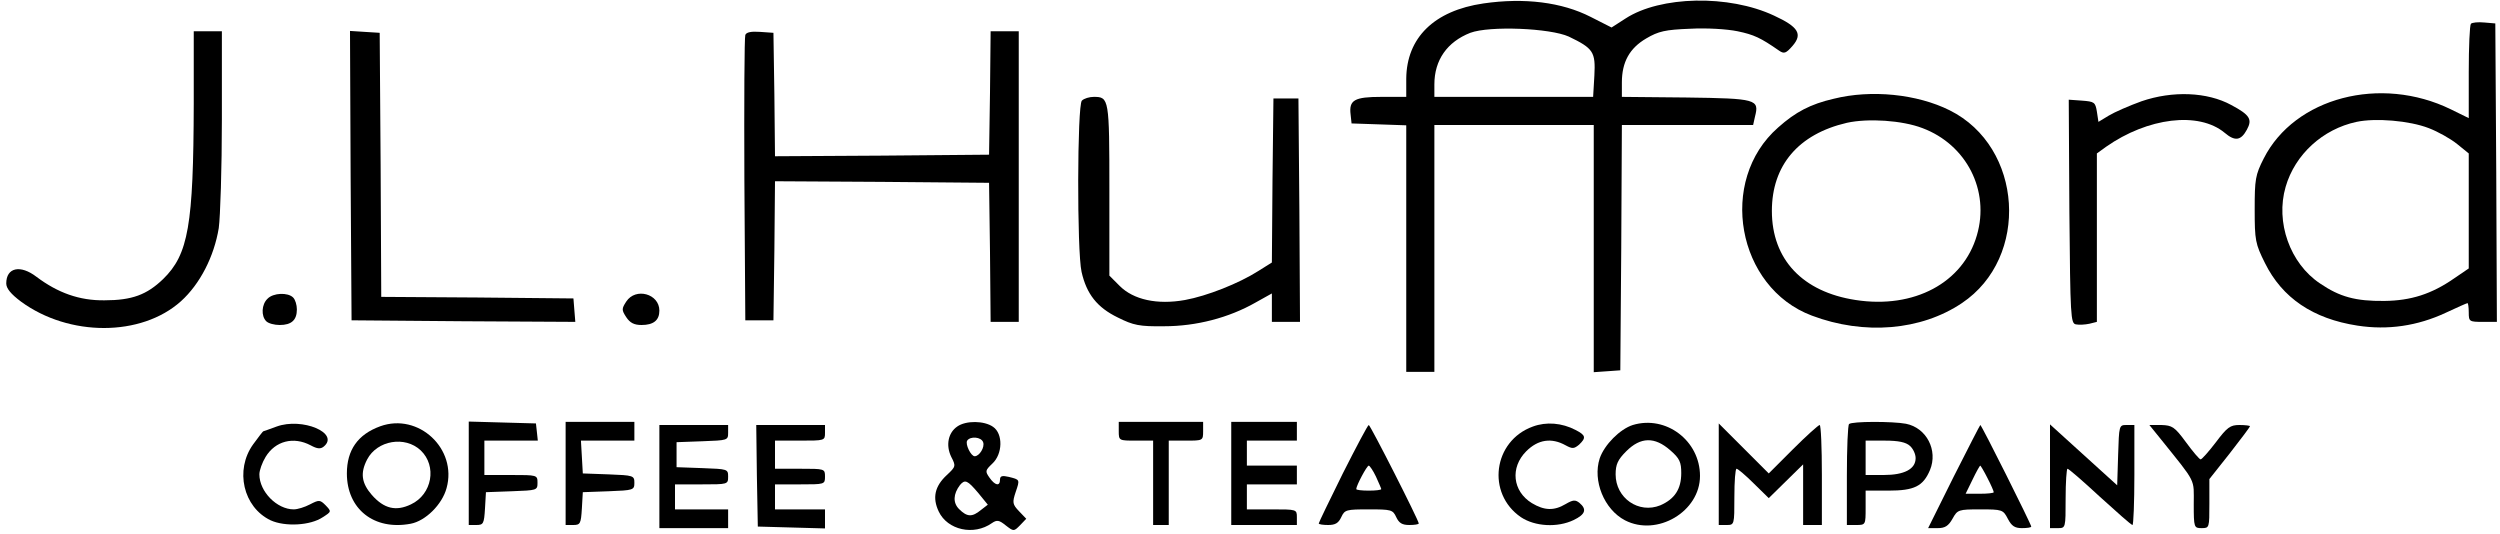 <?xml version="1.0" standalone="no"?>
<!DOCTYPE svg PUBLIC "-//W3C//DTD SVG 20010904//EN"
 "http://www.w3.org/TR/2001/REC-SVG-20010904/DTD/svg10.dtd">
<svg version="1.0" xmlns="http://www.w3.org/2000/svg"
 width="800pt" height="171pt" viewBox="0 0 800 171"
 preserveAspectRatio="xMidYMid meet">

<g transform="translate(0,171) scale(0.1,-0.1)"
fill="#000000" stroke="none">
<path d="M4747 1699 c-158 -23 -246 -110 -247 -241 l0 -58 -79 0 c-87 0 -105
-10 -99 -57 l3 -28 88 -3 87 -3 0 -394 0 -395 45 0 45 0 0 395 0 395 255 0
255 0 0 -396 0 -395 43 3 42 3 3 393 2 392 210 0 210 0 6 27 c14 55 6 58 -220
61 l-206 2 0 46 c0 66 25 110 78 141 39 23 61 28 140 31 53 3 118 -1 152 -8
53 -11 74 -21 133 -62 16 -11 22 -9 43 15 33 38 19 61 -59 97 -145 68 -364 63
-475 -9 l-45 -29 -67 34 c-92 47 -212 62 -343 43z m273 -106 c79 -38 86 -49
82 -125 l-4 -68 -254 0 -254 0 0 40 c0 78 41 136 115 165 62 23 255 15 315
-12z"/>
<path d="M7907 1634 c-4 -4 -7 -74 -7 -155 l0 -147 -57 28 c-225 110 -500 38
-599 -157 -27 -53 -29 -67 -29 -163 0 -99 2 -110 33 -172 55 -111 153 -178
296 -200 97 -15 192 -1 282 41 36 17 68 31 70 31 2 0 4 -13 4 -30 0 -29 2 -30
45 -30 l45 0 -2 478 -3 477 -35 3 c-20 2 -39 0 -43 -4z m-135 -334 c29 -11 70
-34 91 -51 l37 -30 0 -184 0 -184 -47 -32 c-72 -50 -138 -71 -223 -72 -92 -1
-143 13 -206 56 -96 64 -143 196 -110 309 30 104 119 185 227 208 61 13 169 4
231 -20z"/>
<path d="M620 1378 c-1 -389 -17 -482 -98 -561 -52 -50 -99 -68 -188 -68 -80
-1 -149 24 -217 75 -52 40 -97 30 -97 -21 0 -16 15 -34 47 -58 154 -113 385
-113 512 1 61 55 106 143 121 234 5 36 10 192 10 348 l0 282 -45 0 -45 0 0
-232z"/>
<path d="M1122 1148 l3 -463 358 -3 358 -2 -3 37 -3 38 -307 3 -308 2 -2 423
-3 422 -48 3 -47 3 2 -463z"/>
<path d="M2385 1598 c-3 -7 -4 -215 -3 -463 l3 -450 45 0 45 0 3 223 2 222
343 -2 342 -3 3 -222 2 -223 45 0 45 0 0 465 0 465 -45 0 -45 0 -2 -197 -3
-198 -342 -3 -343 -2 -2 197 -3 198 -43 3 c-28 2 -44 -1 -47 -10z"/>
<path d="M5868 1394 c-74 -17 -122 -42 -178 -92 -194 -170 -132 -512 108 -602
167 -63 349 -48 480 40 218 146 196 500 -39 617 -104 52 -251 67 -371 37z
m284 -94 c141 -53 216 -200 174 -343 -44 -152 -201 -236 -388 -207 -170 26
-268 130 -268 285 0 146 85 246 240 282 68 15 177 8 242 -17z"/>
<path d="M6853 1386 c-39 -14 -87 -35 -105 -46 l-33 -20 -5 33 c-5 30 -8 32
-48 35 l-42 3 2 -358 c3 -337 4 -358 21 -361 10 -2 29 -1 43 2 l24 6 0 270 0
269 29 21 c134 94 297 114 380 45 33 -28 52 -25 71 10 18 33 10 47 -50 79 -77
42 -188 46 -287 12z"/>
<path d="M3462 1388 c-15 -15 -16 -482 -1 -548 16 -71 50 -114 116 -146 50
-25 69 -29 148 -28 103 0 207 27 293 76 l52 29 0 -45 0 -46 45 0 45 0 -2 358
-3 357 -40 0 -40 0 -3 -262 -2 -263 -43 -27 c-63 -40 -164 -80 -235 -93 -89
-16 -165 1 -209 45 l-33 33 0 274 c0 293 -1 298 -50 298 -14 0 -31 -5 -38 -12z"/>
<path d="M856 754 c-19 -18 -21 -55 -4 -72 7 -7 26 -12 43 -12 38 0 55 16 55
50 0 14 -5 31 -12 38 -17 17 -64 15 -82 -4z"/>
<path d="M2004 745 c-15 -23 -15 -27 0 -50 12 -18 25 -25 49 -25 38 0 57 15
57 46 0 54 -76 75 -106 29z"/>
<path d="M885 345 c-22 -8 -41 -15 -42 -15 -2 0 -16 -19 -33 -42 -59 -82 -32
-201 56 -243 46 -21 127 -17 167 10 28 18 28 18 9 38 -18 18 -21 18 -50 3 -17
-9 -40 -16 -52 -16 -54 0 -110 57 -110 112 0 13 9 38 20 56 31 51 89 66 144
37 22 -12 32 -12 42 -4 52 43 -69 94 -151 64z"/>
<path d="M1217 346 c-72 -26 -107 -76 -107 -151 0 -114 87 -183 204 -161 48 9
101 62 115 114 35 126 -90 242 -212 198z m129 -77 c53 -50 37 -141 -31 -173
-48 -23 -86 -14 -125 30 -33 38 -38 70 -15 114 32 61 121 76 171 29z"/>
<path d="M1500 195 l0 -165 24 0 c23 0 25 4 28 53 l3 52 83 3 c80 3 82 3 82
27 0 25 -1 25 -85 25 l-85 0 0 55 0 55 86 0 85 0 -3 28 -3 27 -107 3 -108 3 0
-166z"/>
<path d="M1810 195 l0 -165 24 0 c23 0 25 4 28 53 l3 52 83 3 c79 3 82 4 82
27 0 23 -3 24 -82 27 l-83 3 -3 53 -3 52 85 0 86 0 0 30 0 30 -110 0 -110 0 0
-165z"/>
<path d="M3063 345 c-29 -20 -37 -60 -19 -97 15 -29 15 -31 -14 -58 -39 -36
-47 -73 -26 -117 28 -59 112 -78 170 -37 16 11 23 10 44 -7 26 -20 26 -20 46
0 l20 21 -23 24 c-21 22 -22 28 -11 61 14 41 14 40 -22 49 -21 5 -28 3 -28 -9
0 -22 -16 -19 -34 7 -14 20 -13 23 9 44 34 31 35 96 3 118 -28 20 -87 21 -115
1z m83 -50 c6 -16 -12 -45 -27 -45 -12 0 -31 39 -24 50 10 15 45 12 51 -5z
m-16 -162 l31 -38 -22 -17 c-28 -23 -44 -23 -70 3 -20 20 -19 48 3 77 16 19
24 15 58 -25z"/>
<path d="M3580 330 c0 -30 1 -30 55 -30 l55 0 0 -135 0 -135 25 0 25 0 0 135
0 135 55 0 c54 0 55 0 55 30 l0 30 -135 0 -135 0 0 -30z"/>
<path d="M3940 195 l0 -165 105 0 105 0 0 25 c0 25 -1 25 -80 25 l-80 0 0 40
0 40 80 0 80 0 0 30 0 30 -80 0 -80 0 0 40 0 40 80 0 80 0 0 30 0 30 -105 0
-105 0 0 -165z"/>
<path d="M4905 345 c-127 -46 -149 -214 -38 -290 45 -30 117 -34 169 -9 37 18
43 34 18 55 -13 10 -20 10 -44 -4 -37 -22 -68 -21 -108 3 -62 38 -70 114 -18
166 38 38 81 44 126 19 22 -12 27 -11 43 2 23 22 22 30 -11 47 -44 23 -94 27
-137 11z"/>
<path d="M5225 350 c-41 -13 -91 -63 -106 -107 -23 -71 14 -163 81 -198 103
-53 240 28 240 142 0 113 -109 195 -215 163z m120 -81 c30 -26 35 -38 35 -73
0 -51 -21 -83 -67 -103 -69 -28 -143 23 -143 99 0 32 7 47 34 74 46 46 91 47
141 3z"/>
<path d="M5917 353 c-4 -3 -7 -78 -7 -165 l0 -158 30 0 c30 0 30 1 30 55 l0
55 73 0 c83 0 111 14 133 66 26 63 -11 135 -77 148 -42 8 -174 8 -182 -1z
m195 -70 c10 -9 18 -26 18 -39 0 -35 -36 -54 -102 -54 l-58 0 0 55 0 55 62 0
c43 0 67 -5 80 -17z"/>
<path d="M2110 185 l0 -165 110 0 110 0 0 30 0 30 -85 0 -85 0 0 40 0 40 85 0
c84 0 85 0 85 25 0 24 -2 24 -82 27 l-83 3 0 40 0 40 83 3 c80 3 82 3 82 27
l0 25 -110 0 -110 0 0 -165z"/>
<path d="M2422 188 l3 -163 108 -3 107 -3 0 31 0 30 -80 0 -80 0 0 40 0 40 80
0 c79 0 80 0 80 25 0 25 -1 25 -80 25 l-80 0 0 45 0 45 80 0 c79 0 80 0 80 25
l0 25 -110 0 -110 0 2 -162z"/>
<path d="M4297 195 c-42 -85 -77 -157 -77 -160 0 -3 14 -5 30 -5 23 0 33 6 42
25 11 24 16 25 88 25 72 0 77 -1 88 -25 9 -19 19 -25 42 -25 16 0 30 2 30 5 0
10 -155 315 -160 315 -3 0 -40 -70 -83 -155z m106 -10 c9 -20 17 -38 17 -40 0
-3 -18 -5 -40 -5 -22 0 -40 2 -40 5 0 11 34 75 40 75 3 0 14 -16 23 -35z"/>
<path d="M5500 192 l0 -162 25 0 c25 0 25 1 25 90 0 50 3 90 7 90 4 0 29 -21
55 -47 l48 -47 55 54 55 54 0 -97 0 -97 30 0 30 0 0 160 c0 88 -3 160 -7 160
-4 0 -43 -35 -85 -77 l-78 -78 -80 80 -80 80 0 -163z"/>
<path d="M6252 185 l-82 -165 31 0 c23 0 34 7 47 30 16 29 19 30 89 30 70 0
73 -1 88 -30 12 -23 22 -30 45 -30 17 0 30 2 30 5 0 7 -159 325 -163 325 -1 0
-39 -74 -85 -165z m108 -5 c11 -21 20 -42 20 -45 0 -3 -20 -5 -45 -5 l-45 0
22 45 c12 25 23 45 25 45 1 0 12 -18 23 -40z"/>
<path d="M6560 186 l0 -166 25 0 c25 0 25 0 25 95 0 52 3 95 6 95 4 0 50 -40
104 -90 54 -49 100 -90 104 -90 3 0 6 72 6 160 l0 160 -25 0 c-24 0 -24 -1
-27 -96 l-3 -97 -107 97 -108 98 0 -166z"/>
<path d="M6916 303 c114 -142 104 -123 104 -207 0 -74 1 -76 25 -76 25 0 25 1
25 78 l0 79 65 82 c36 46 65 85 65 87 0 2 -15 4 -34 4 -29 0 -39 -7 -75 -55
-23 -30 -45 -55 -49 -55 -4 0 -25 25 -47 55 -36 49 -44 54 -79 55 l-38 0 38
-47z"/>
</g>
</svg>
